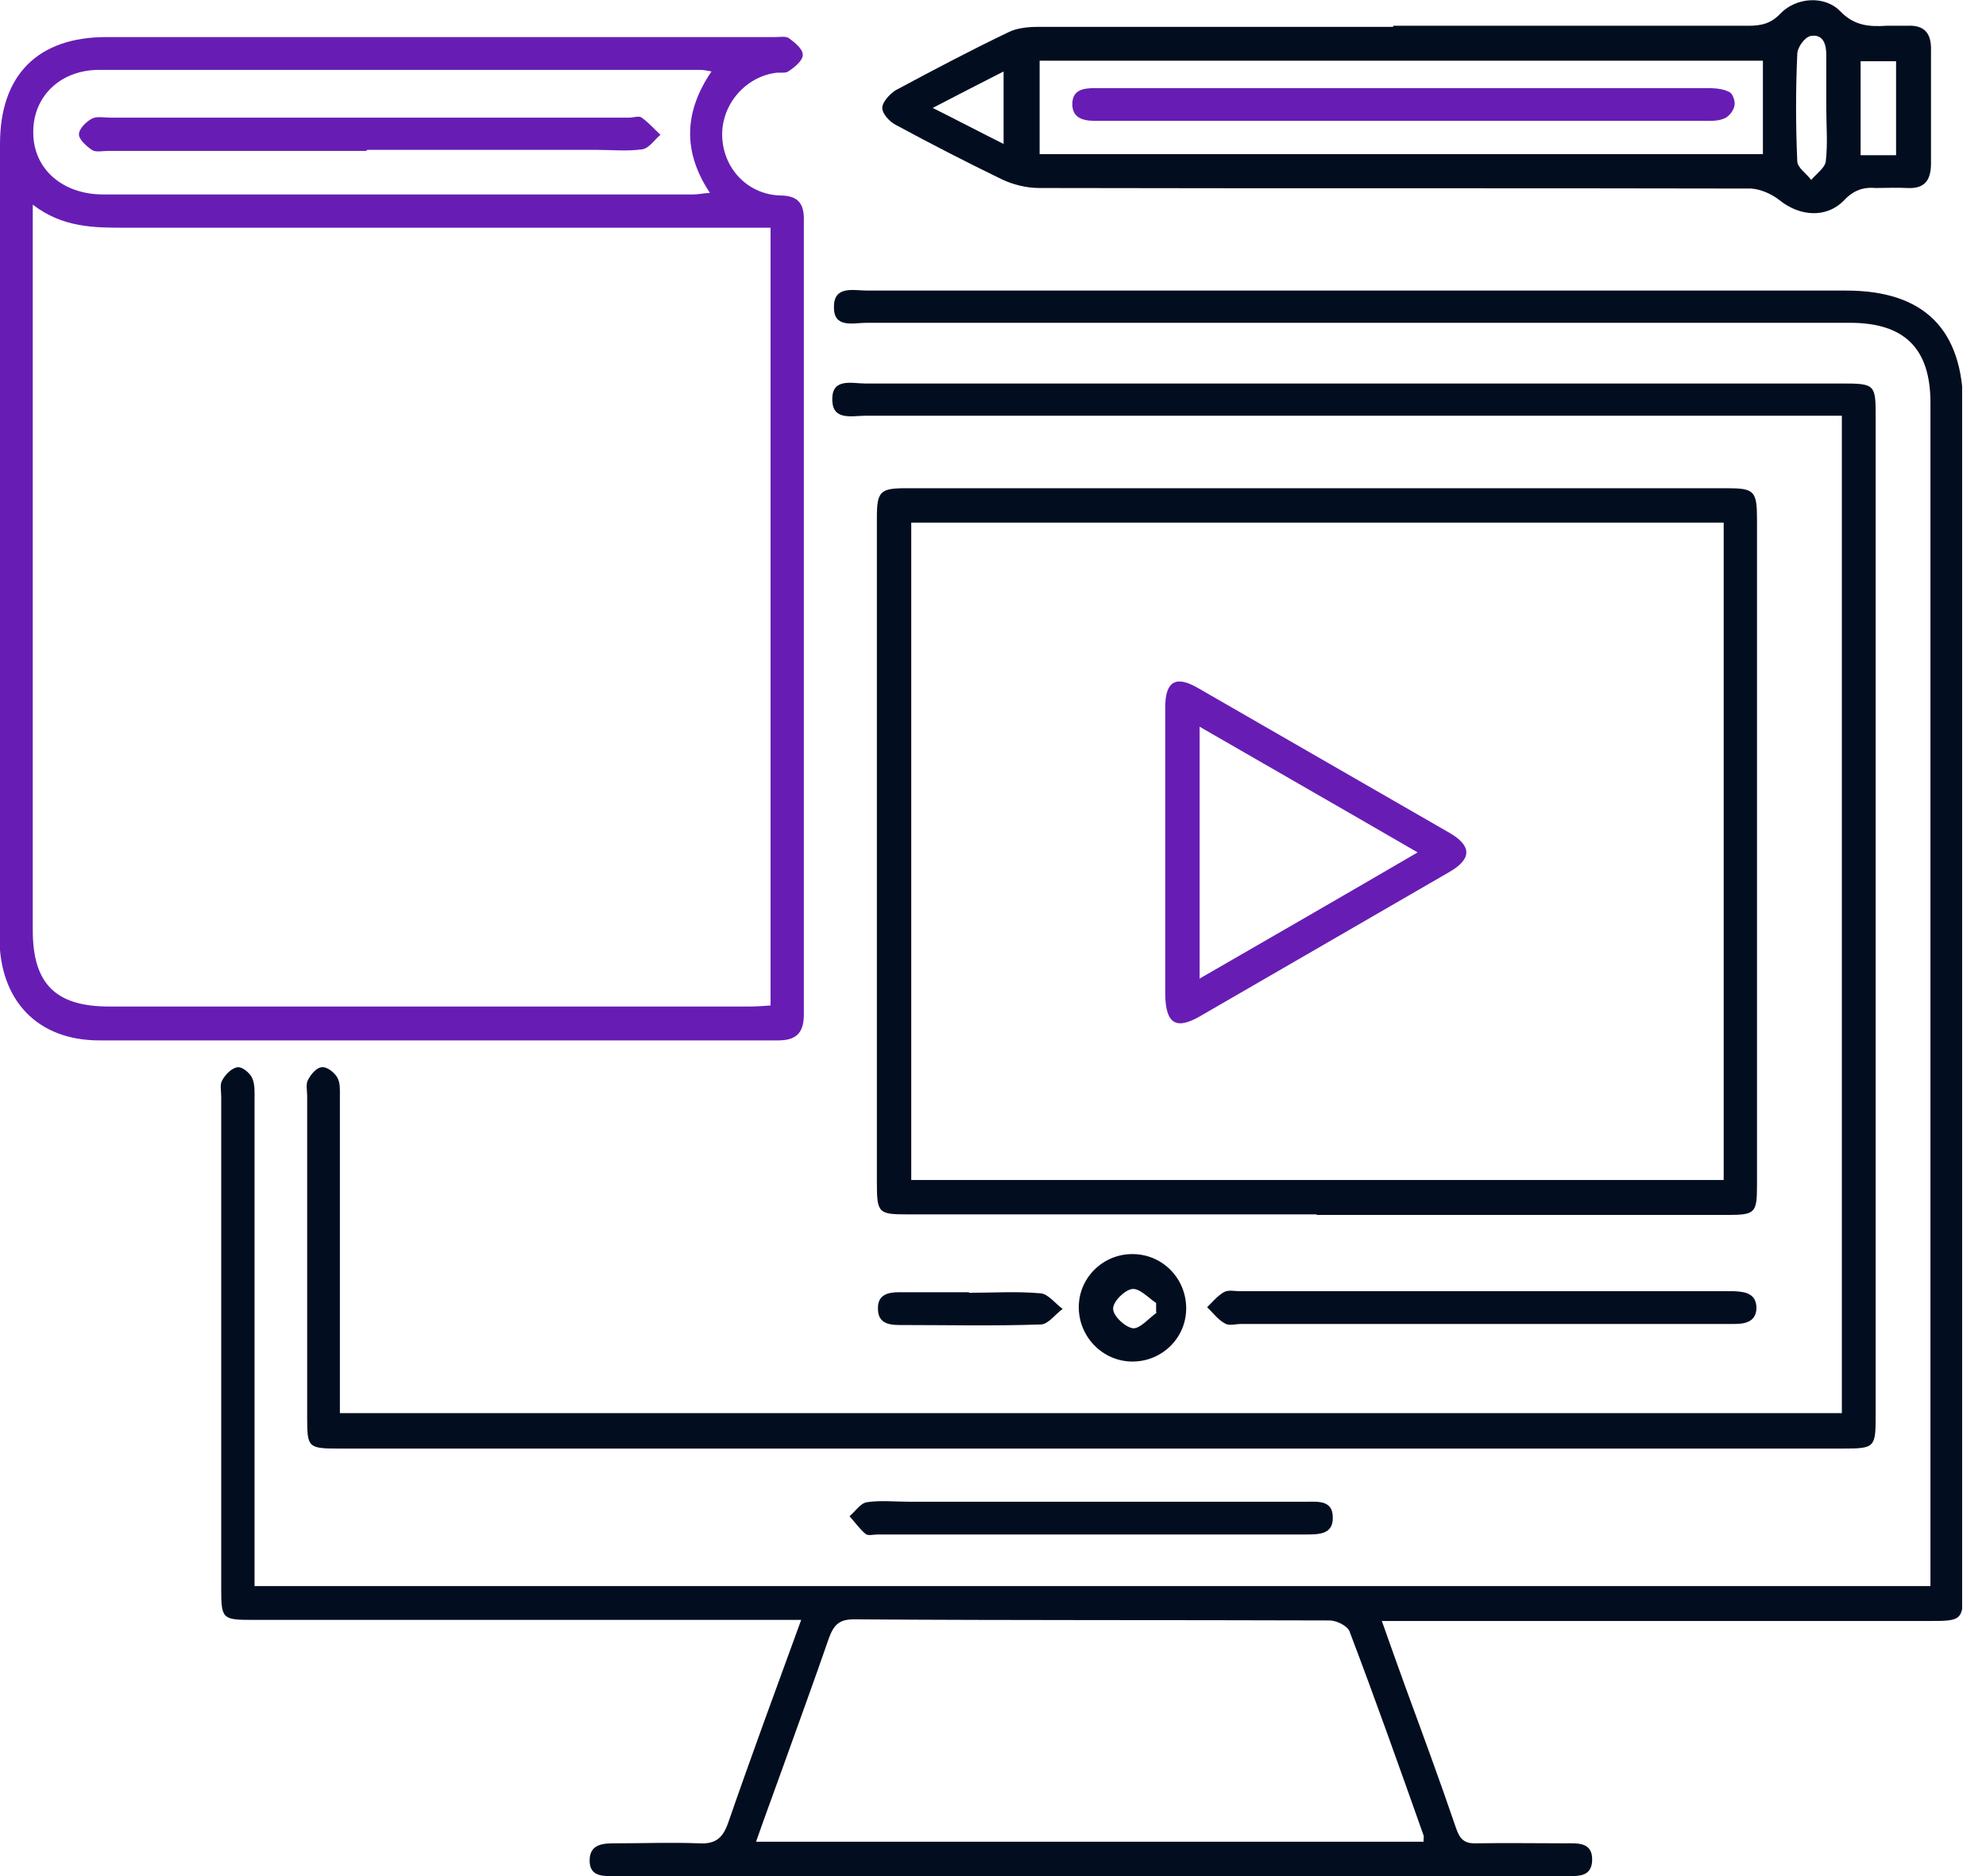 <?xml version="1.0" encoding="UTF-8"?> <svg xmlns="http://www.w3.org/2000/svg" width="36" height="34" viewBox="0 0 36 34" fill="none"><g clip-path="url(#clip0_903_1341)"><path d="M25.045 29.367C25.201 29.805 25.337 30.194 25.483 30.593C25.794 31.44 26.106 32.287 26.398 33.143C26.466 33.338 26.554 33.416 26.768 33.406C27.303 33.397 27.838 33.406 28.364 33.406C28.588 33.406 28.861 33.377 28.861 33.698C28.861 34.029 28.588 34 28.374 34C24.266 34 20.168 34 16.061 34H11.155C10.941 34 10.688 34.02 10.688 33.718C10.688 33.406 10.95 33.406 11.174 33.406C11.671 33.406 12.167 33.387 12.664 33.406C12.985 33.426 13.111 33.299 13.209 33.007C13.627 31.8 14.065 30.613 14.523 29.357H4.575C4.03 29.357 4.01 29.337 4.01 28.792V19.867C4.01 19.769 3.981 19.652 4.03 19.575C4.088 19.468 4.205 19.351 4.312 19.341C4.39 19.331 4.536 19.448 4.575 19.545C4.624 19.662 4.614 19.808 4.614 19.945C4.614 22.719 4.614 25.502 4.614 28.277V28.744H34.993V7.3C34.993 6.317 34.526 5.85 33.533 5.85C27.595 5.85 21.648 5.85 15.71 5.85C15.467 5.85 15.107 5.957 15.117 5.558C15.117 5.169 15.477 5.266 15.72 5.266C21.638 5.266 27.547 5.266 33.465 5.266C34.886 5.266 35.587 5.977 35.587 7.388V28.744C35.587 29.367 35.577 29.377 34.964 29.377H25.055L25.045 29.367ZM25.804 33.377C25.804 33.309 25.814 33.289 25.804 33.26C25.366 32.024 24.928 30.788 24.461 29.561C24.422 29.464 24.227 29.367 24.101 29.367C21.22 29.357 18.348 29.367 15.477 29.347C15.214 29.347 15.117 29.445 15.029 29.678C14.756 30.467 14.474 31.236 14.192 32.024C14.036 32.462 13.871 32.9 13.705 33.377H25.804ZM6.161 25.629V25.172C6.161 23.41 6.161 21.648 6.161 19.886C6.161 19.759 6.171 19.623 6.113 19.526C6.064 19.438 5.928 19.331 5.84 19.341C5.743 19.341 5.636 19.468 5.587 19.565C5.538 19.643 5.568 19.759 5.568 19.857C5.568 21.804 5.568 23.75 5.568 25.697C5.568 26.233 5.587 26.252 6.142 26.252C15.233 26.252 24.315 26.252 33.406 26.252C33.99 26.252 34 26.233 34 25.639V7.553C34 6.969 33.99 6.95 33.387 6.95C27.488 6.95 21.58 6.95 15.681 6.95C15.447 6.95 15.078 6.843 15.087 7.242C15.087 7.631 15.447 7.534 15.691 7.534C21.434 7.534 27.177 7.534 32.91 7.534H33.387V25.61H6.161V25.629ZM23.867 22.008H16.46C15.924 22.008 15.895 21.989 15.895 21.434C15.895 17.414 15.895 13.394 15.895 9.383C15.895 8.906 15.954 8.848 16.421 8.848C21.385 8.848 26.34 8.848 31.304 8.848C31.8 8.848 31.849 8.897 31.849 9.413C31.849 13.433 31.849 17.453 31.849 21.463C31.849 21.989 31.82 22.018 31.304 22.018C28.822 22.018 26.34 22.018 23.867 22.018M31.245 9.471H16.518V21.385H31.245V9.471ZM25.259 0.467C27.401 0.467 29.542 0.467 31.693 0.467C31.927 0.467 32.102 0.428 32.277 0.243C32.559 -0.049 33.075 -0.088 33.358 0.204C33.611 0.467 33.883 0.487 34.195 0.467C34.321 0.467 34.448 0.467 34.565 0.467C34.886 0.448 35.012 0.604 35.003 0.915C35.003 1.596 35.003 2.278 35.003 2.959C35.003 3.271 34.886 3.426 34.565 3.407C34.38 3.397 34.195 3.407 34.01 3.407C33.776 3.387 33.601 3.446 33.426 3.631C33.105 3.962 32.618 3.923 32.248 3.621C32.112 3.514 31.907 3.426 31.742 3.417C27.439 3.407 23.137 3.417 18.835 3.407C18.611 3.407 18.368 3.348 18.163 3.251C17.521 2.94 16.878 2.609 16.246 2.268C16.129 2.21 15.993 2.064 15.993 1.956C15.993 1.849 16.129 1.703 16.236 1.635C16.907 1.275 17.589 0.915 18.28 0.584C18.436 0.506 18.64 0.487 18.815 0.487C20.957 0.487 23.108 0.487 25.249 0.487M31.956 1.1H18.845V2.794H31.956V1.1ZM33.105 1.956C33.105 1.635 33.105 1.314 33.105 0.993C33.105 0.798 33.046 0.613 32.822 0.652C32.715 0.672 32.579 0.857 32.579 0.983C32.55 1.626 32.55 2.268 32.579 2.92C32.579 3.037 32.744 3.144 32.832 3.261C32.92 3.154 33.075 3.047 33.095 2.93C33.134 2.609 33.105 2.287 33.105 1.966M34.37 1.11H33.727V2.813H34.37V1.11ZM18.192 2.609V1.295C17.754 1.518 17.355 1.723 16.907 1.956C17.375 2.19 17.764 2.395 18.192 2.609ZM26.865 23.994H30.885C31.07 23.994 31.255 23.994 31.44 23.994C31.635 23.994 31.829 23.955 31.839 23.711C31.839 23.439 31.635 23.41 31.43 23.4C31.382 23.4 31.333 23.4 31.284 23.4C28.345 23.4 25.405 23.4 22.475 23.4C22.378 23.4 22.261 23.371 22.183 23.419C22.066 23.488 21.979 23.595 21.881 23.692C21.988 23.789 22.076 23.916 22.203 23.984C22.281 24.033 22.397 23.994 22.495 23.994H26.885M19.799 27.216H16.489C16.226 27.216 15.963 27.186 15.71 27.225C15.594 27.245 15.506 27.391 15.399 27.478C15.496 27.585 15.584 27.712 15.691 27.8C15.739 27.838 15.837 27.809 15.905 27.809C18.494 27.809 21.083 27.809 23.672 27.809C23.906 27.809 24.169 27.809 24.159 27.498C24.159 27.177 23.877 27.216 23.653 27.216H19.789M20.548 22.728C21.083 22.738 21.502 23.176 21.502 23.711C21.502 24.247 21.064 24.675 20.529 24.675C19.983 24.675 19.545 24.218 19.555 23.672C19.565 23.137 20.013 22.719 20.538 22.728M20.957 23.78C20.957 23.721 20.957 23.663 20.957 23.614C20.811 23.517 20.655 23.341 20.519 23.361C20.383 23.381 20.168 23.595 20.178 23.721C20.178 23.848 20.392 24.052 20.538 24.072C20.665 24.081 20.82 23.896 20.966 23.789M17.56 23.419C17.141 23.419 16.713 23.419 16.294 23.419C16.09 23.419 15.905 23.468 15.915 23.721C15.915 23.974 16.1 24.013 16.304 24.013C17.161 24.013 18.017 24.033 18.864 24.003C19 24.003 19.127 23.819 19.263 23.721C19.127 23.624 19 23.449 18.864 23.439C18.436 23.4 17.998 23.429 17.569 23.429" fill="#020E1F"></path><path d="M-0 9.744C-0 7.369 -0 4.984 -0 2.609C-0 1.363 0.681 0.672 1.927 0.672C5.967 0.672 10.006 0.672 14.046 0.672C14.133 0.672 14.24 0.652 14.299 0.691C14.406 0.769 14.552 0.886 14.552 0.993C14.552 1.1 14.406 1.217 14.289 1.295C14.231 1.334 14.124 1.305 14.036 1.324C13.481 1.412 13.063 1.928 13.092 2.492C13.121 3.066 13.559 3.524 14.143 3.543C14.464 3.543 14.581 3.689 14.571 4.001C14.571 8.8 14.571 13.598 14.571 18.387C14.571 18.728 14.425 18.855 14.104 18.855C9.996 18.855 5.899 18.855 1.801 18.855C0.672 18.855 -0.01 18.125 -0.01 16.986C-0 14.562 -0 12.148 -0 9.744ZM0.594 3.709V16.859C0.594 17.823 1.002 18.241 1.976 18.241C5.84 18.241 9.714 18.241 13.579 18.241C13.705 18.241 13.841 18.232 13.968 18.222V4.127H13.549C9.792 4.127 6.035 4.127 2.278 4.127C1.703 4.127 1.139 4.127 0.594 3.709ZM12.897 1.295C12.8 1.275 12.741 1.266 12.683 1.266C9.052 1.266 5.422 1.266 1.801 1.266C1.08 1.266 0.594 1.762 0.603 2.404C0.603 3.057 1.129 3.524 1.869 3.524C5.431 3.524 9.004 3.524 12.566 3.524C12.654 3.524 12.741 3.504 12.868 3.495C12.371 2.745 12.401 2.025 12.897 1.295ZM6.658 2.716H10.824C11.096 2.716 11.369 2.745 11.642 2.706C11.768 2.687 11.865 2.531 11.972 2.443C11.856 2.336 11.758 2.22 11.632 2.132C11.583 2.093 11.486 2.132 11.408 2.132C8.274 2.132 5.139 2.132 1.995 2.132C1.888 2.132 1.752 2.103 1.664 2.151C1.557 2.21 1.431 2.336 1.431 2.434C1.431 2.531 1.567 2.648 1.664 2.716C1.732 2.765 1.859 2.735 1.956 2.735H6.638M21.122 15.418C21.122 14.552 21.122 13.686 21.122 12.82C21.122 12.343 21.317 12.236 21.716 12.469C23.234 13.345 24.762 14.221 26.281 15.097C26.68 15.331 26.68 15.565 26.281 15.798C24.772 16.674 23.264 17.541 21.755 18.416C21.317 18.67 21.132 18.553 21.122 18.027C21.122 17.161 21.122 16.294 21.122 15.428M25.697 15.448C24.354 14.669 23.059 13.929 21.745 13.17V17.735C23.079 16.966 24.363 16.226 25.697 15.448ZM25.463 1.597C23.595 1.597 21.726 1.597 19.847 1.597C19.643 1.597 19.448 1.626 19.438 1.869C19.428 2.132 19.623 2.19 19.847 2.19C19.905 2.19 19.974 2.19 20.032 2.19C23.633 2.19 27.245 2.19 30.846 2.19C30.982 2.19 31.128 2.2 31.245 2.151C31.333 2.122 31.42 2.015 31.44 1.918C31.459 1.84 31.411 1.694 31.343 1.665C31.226 1.606 31.08 1.597 30.953 1.597C29.123 1.597 27.284 1.597 25.454 1.597" fill="#671DB4"></path></g><defs><clipPath id="clip0_903_1341"><rect width="35.567" height="34" fill="white"></rect></clipPath></defs></svg> 